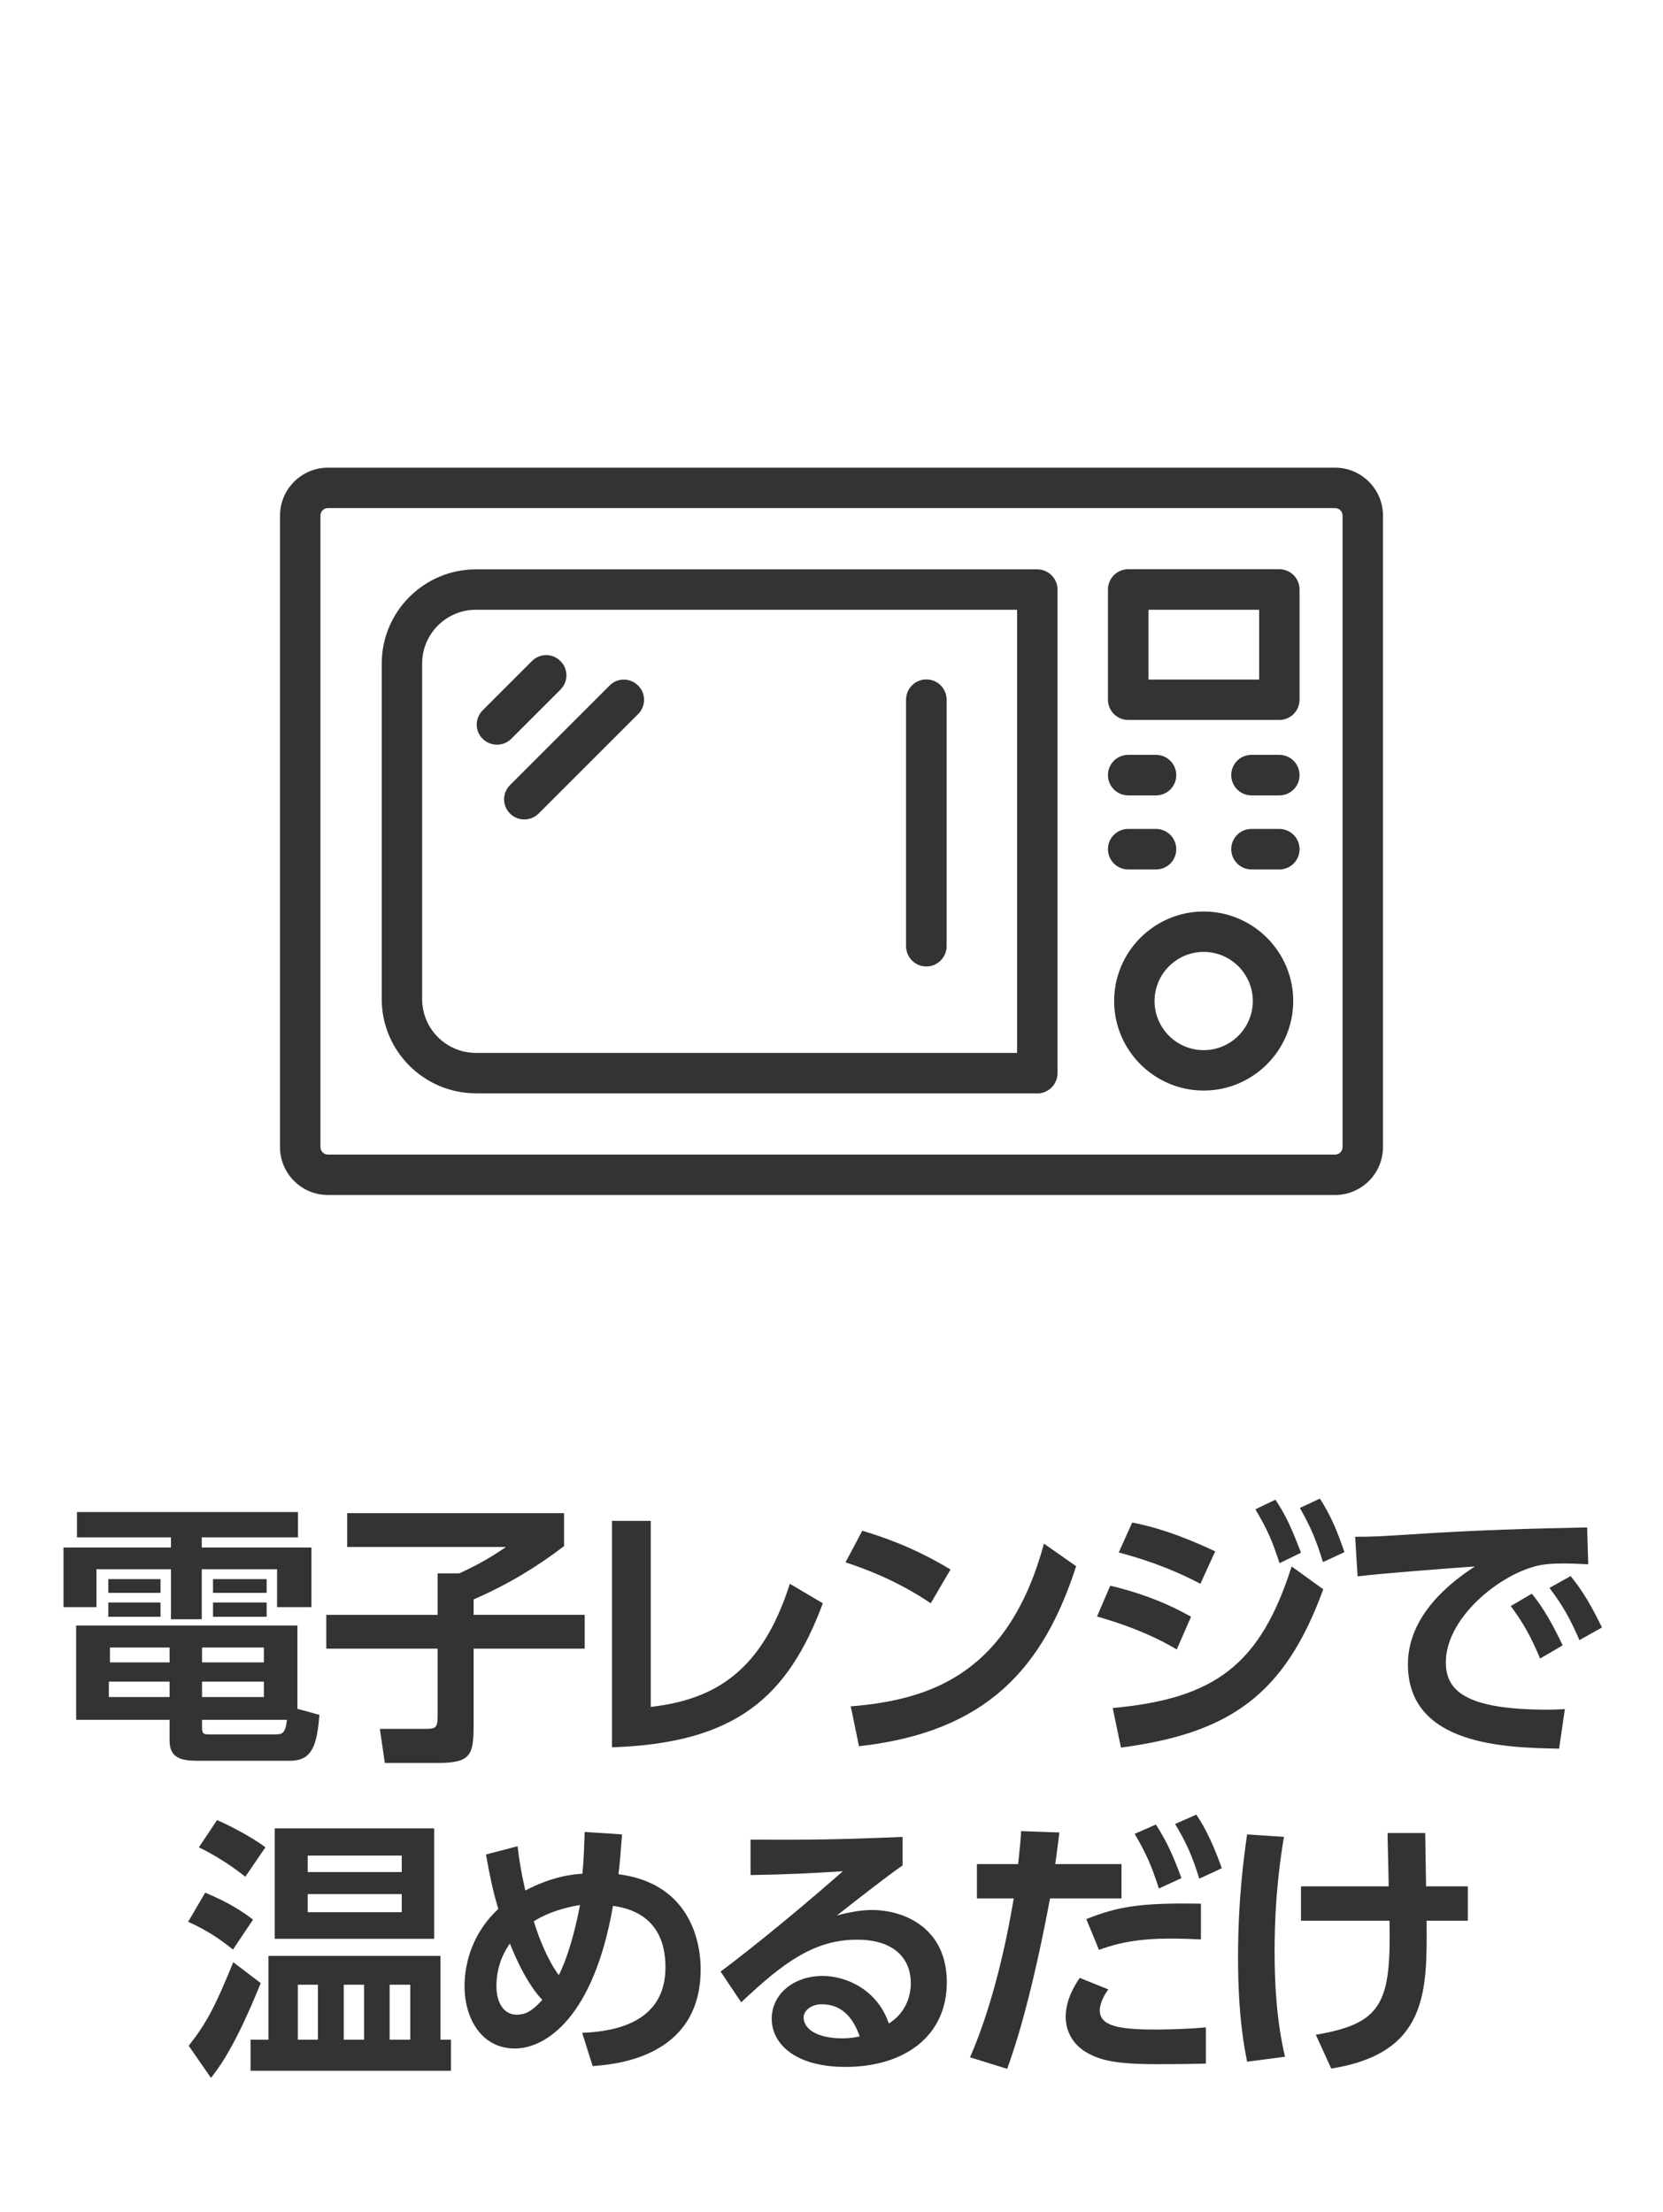 <?xml version="1.0" encoding="UTF-8"?><svg id="_レイヤー_1" xmlns="http://www.w3.org/2000/svg" viewBox="0 0 121 161"><defs><style>.cls-1,.cls-2{fill:#333;}.cls-2{stroke:#333;stroke-miterlimit:10;stroke-width:.25px;}</style></defs><g><path class="cls-1" d="M21.68,111.88h-7v.74h7.98v4.34h-2.5v-2.76h-5.48v3.64h-2.24v-3.64H7.02v2.76h-2.4v-4.34h7.82v-.74H5.6v-1.84H21.68v1.84Zm1.56,12.92c-.18,2.28-.56,3.34-2.14,3.34h-6.76c-1.1,0-2-.18-2-1.44v-1.54H5.54v-6.86H21.64v6.06l1.6,.44Zm-11.56-9.88v1h-3.8v-1h3.8Zm0,1.7v1.04h-3.8v-1.04h3.8Zm.66,5.76H7.92v1.12h4.42v-1.12Zm0-2.48H8v1.08h4.34v-1.08Zm6.86,0h-4.5v1.08h4.5v-1.08Zm0,2.48h-4.5v1.12h4.5v-1.12Zm.8,3.84c.54,0,.76-.04,.88-1.06h-6.18v.56c0,.4,.08,.5,.46,.5h4.84Zm-.6-11.3v1h-3.9v-1h3.9Zm0,1.7v1.04h-3.9v-1.04h3.9Z"/><path class="cls-1" d="M25.26,110.12h15.78v2.4c-2,1.52-4.02,2.76-6.58,3.88v1.12h8.08v2.46h-8.08v5.58c0,2.16-.2,2.74-2.62,2.74h-3.84l-.36-2.48h3.2c.84,0,1-.02,1-.94v-4.9h-8.1v-2.46h8.1v-3.02h1.58c1.4-.64,2.28-1.16,3.4-1.92h-11.56v-2.46Z"/><path class="cls-1" d="M47.35,124.22c4.7-.54,8.1-2.62,10.12-8.96l2.4,1.42c-2.54,6.82-6.32,10.18-15.34,10.48v-16.48h2.82v13.54Z"/><path class="cls-1" d="M67.72,116.68c-.88-.6-2.94-1.92-6.2-2.98l1.22-2.3c1.46,.44,3.7,1.18,6.42,2.82l-1.44,2.46Zm-5.82,7.5c5.94-.48,11.5-2.46,14.06-11.84l2.34,1.64c-2.38,7.38-6.5,12.08-15.8,13.1l-.6-2.9Z"/><path class="cls-1" d="M85.62,120.04c-1.16-.7-3-1.6-5.8-2.4l.96-2.24c1.46,.34,3.68,1,5.88,2.26l-1.04,2.38Zm-4.66,4.26c7.52-.68,10.76-3.22,13.02-10.3l2.3,1.66c-2.8,7.7-6.82,10.48-14.72,11.52l-.6-2.88Zm6.38-9.04c-2.46-1.3-4.62-1.92-5.94-2.28l.98-2.18c2.54,.5,4.7,1.48,6.04,2.1l-1.08,2.36Zm5.46-6.12c.8,1.2,1.2,2.14,1.86,3.86l-1.56,.76c-.52-1.58-.84-2.38-1.76-3.92l1.46-.7Zm3.24-.08c.84,1.34,1.28,2.42,1.78,3.9l-1.56,.72c-.52-1.66-.86-2.48-1.68-3.94l1.46-.68Z"/><path class="cls-1" d="M115.56,113.84c-.78-.04-1.34-.06-1.8-.06-.78,0-1.54,.04-2.24,.26-2.76,.82-6.32,3.84-6.32,6.94,0,1.98,1.3,3.44,7.36,3.44,.6,0,.94-.02,1.3-.04l-.42,2.88c-3.78-.08-11-.18-11-6.14,0-3.56,3.1-5.98,4.88-7.12-2.02,.14-6.74,.5-8.54,.72l-.18-2.88c1.32,0,2-.04,4.14-.18,4.86-.32,8.68-.42,12.74-.5l.08,2.68Zm-4.1,2.14c.9,1.12,1.52,2.26,2.24,3.76l-1.64,.96c-.68-1.6-1.2-2.56-2.14-3.82l1.54-.9Zm2.82-1.28c.94,1.16,1.52,2.2,2.28,3.74l-1.64,.92c-.7-1.6-1.2-2.5-2.18-3.8l1.54-.86Z"/><path class="cls-1" d="M16.95,141.88c-.74-.6-1.8-1.38-3.26-2.02l1.24-2.12c1.82,.76,2.74,1.4,3.48,1.96l-1.46,2.18Zm-3.22,7c1.26-1.6,1.9-2.78,3.24-6.08l2,1.52c-1.86,4.6-2.96,6.04-3.62,6.9l-1.62-2.34Zm4.12-12.3c-1-.8-2.28-1.62-3.38-2.14l1.32-1.98c.78,.32,2.6,1.26,3.52,1.98l-1.46,2.14Zm14.2,5.76v6.1h.76v2.26h-14.58v-2.26h1.3v-6.1h12.52Zm-.46-1.24h-11.6v-8.04h11.6v8.04Zm-8.46,3.34h-1.46v4h1.46v-4Zm6.1-8.2v-1.2h-6.84v1.2h6.84Zm-6.84,1.6v1.32h6.84v-1.32h-6.84Zm4.1,6.6h-1.48v4h1.48v-4Zm3.36,0h-1.5v4h1.5v-4Z"/><path class="cls-1" d="M37.66,134.36c.12,1,.22,1.7,.56,3.22,2.08-1.08,3.56-1.18,4.16-1.22,.1-1.2,.12-1.82,.16-3.04l2.72,.18c-.12,1.56-.16,2.1-.26,2.9,5.98,.76,5.98,6.24,5.98,6.92,0,6.44-6.26,6.92-7.86,7.04l-.76-2.42c3.18-.12,6.06-1.2,6.06-4.78,0-3.8-2.82-4.32-3.82-4.46-1.4,8.1-4.88,10.38-7.14,10.38-2.42,0-3.66-2.18-3.66-4.54,0-1.76,.64-3.94,2.46-5.62-.4-1.28-.66-2.6-.9-3.96l2.3-.6Zm-.56,7.08c-.28,.4-.98,1.46-.98,3.1,0,1.16,.5,2.08,1.48,2.08,.74,0,1.24-.4,1.86-1.08-.22-.22-1.26-1.32-2.36-4.1Zm5.1-2.8c-1.74,.28-2.78,.82-3.36,1.18,.4,1.34,1.08,2.94,1.82,3.92,.54-1.04,1.14-2.94,1.54-5.1Z"/><path class="cls-1" d="M65.67,135.76c-1.08,.74-3.2,2.4-4.78,3.64,.94-.26,1.86-.4,2.54-.4,2.38,0,5.46,1.32,5.46,5.26s-3.1,6.16-7.38,6.16c-3.7,0-5.36-1.72-5.36-3.5s1.58-3.12,3.7-3.12c1.82,0,4.02,1.08,4.82,3.46,1.16-.72,1.6-1.9,1.6-2.92,0-1.84-1.24-3.18-3.92-3.18-3.1,0-5.38,1.68-8.42,4.56l-1.5-2.24c.82-.6,4.32-3.28,8.9-7.3-2.14,.14-4.18,.24-6.72,.28v-2.58c4.38,.02,6.32,0,11.06-.2v2.08Zm-5.88,10.1c-.82,0-1.32,.52-1.32,.94,0,.94,1.12,1.54,2.8,1.54,.68,0,1.1-.1,1.28-.14-.5-1.46-1.38-2.34-2.76-2.34Z"/><path class="cls-1" d="M70.58,149.72c1.08-2.48,2.28-6.22,3.18-11.56h-2.68v-2.5h3c.12-1.12,.16-1.48,.22-2.4l2.78,.1c-.18,1.46-.2,1.58-.3,2.3h4.82v2.5h-5.2c-1.08,5.76-2.18,9.86-3.12,12.4l-2.7-.84Zm10.06-4.94c-.44,.6-.62,1.16-.62,1.52,0,1.14,1.36,1.4,4.06,1.4,.54,0,2.26-.02,3.66-.16v2.64c-.82,.02-1.9,.04-3.62,.04-3,0-4.08-.3-5.04-.84-1.02-.58-1.54-1.56-1.54-2.6,0-1.26,.66-2.3,1.02-2.84l2.08,.84Zm6.74-3.64c-.56-.02-1.3-.06-2.2-.06-2.24,0-3.74,.28-5.22,.82l-.92-2.24c2.24-.88,3.8-1.2,8.34-1.12v2.6Zm-3.28-8.36c.78,1.2,1.26,2.26,1.86,3.9l-1.64,.76c-.52-1.64-.94-2.58-1.76-3.98l1.54-.68Zm2.94-.72c.32,.46,1.02,1.54,1.86,3.9l-1.64,.76c-.5-1.62-.94-2.62-1.76-3.98l1.54-.68Z"/><path class="cls-1" d="M93.42,133.68c-.24,1.44-.68,4.28-.68,8.36,0,2.46,.16,5.12,.76,7.64l-2.76,.36c-.2-1.02-.66-3.3-.66-7.58s.44-7.44,.66-8.96l2.68,.18Zm1.24,6.1v-2.5h6.38c0-.62-.08-3.32-.08-3.88h2.74c.02,1.1,.04,2.92,.06,3.88h3.04v2.5h-3c.04,5.18,.08,9.64-6.94,10.76l-1.12-2.46c4.84-.82,5.48-2.32,5.36-8.3h-6.44Z"/></g><g><path class="cls-2" d="M36.16,54.07c.34,0,.69-.13,.95-.39l3.58-3.58c.53-.53,.53-1.38,0-1.9-.52-.53-1.38-.53-1.9,0l-3.58,3.58c-.53,.53-.53,1.38,0,1.9,.26,.26,.61,.39,.95,.39Z"/><path class="cls-2" d="M38.15,59.51c.34,0,.69-.13,.95-.39l7.24-7.24c.53-.53,.53-1.38,0-1.9-.53-.53-1.38-.53-1.9,0l-7.24,7.24c-.53,.53-.53,1.38,0,1.9,.26,.26,.61,.39,.95,.39Z"/><path class="cls-2" d="M97.14,86.84H23.86c-1.86,0-3.36-1.51-3.36-3.36V37.52c0-1.85,1.51-3.36,3.36-3.36H97.14c1.85,0,3.36,1.51,3.36,3.36v45.96c0,1.86-1.51,3.36-3.36,3.36ZM23.86,36.85c-.37,0-.67,.3-.67,.67v45.96c0,.37,.3,.67,.67,.67H97.14c.37,0,.67-.3,.67-.67V37.52c0-.37-.3-.67-.67-.67H23.86Z"/><path class="cls-2" d="M75.47,79.44H34.63c-3.71,0-6.73-3.02-6.73-6.73v-24.42c0-3.71,3.02-6.73,6.73-6.73h40.84c.74,0,1.35,.6,1.35,1.35v35.19c0,.74-.6,1.35-1.35,1.35ZM34.63,44.25c-2.23,0-4.04,1.81-4.04,4.04v24.42c0,2.23,1.81,4.04,4.04,4.04h39.5V44.25H34.63Z"/><path class="cls-2" d="M87.58,79.24c-3.52,0-6.39-2.87-6.39-6.39s2.87-6.39,6.39-6.39,6.39,2.87,6.39,6.39-2.87,6.39-6.39,6.39Zm0-10.09c-2.04,0-3.7,1.66-3.7,3.7s1.66,3.7,3.7,3.7,3.7-1.66,3.7-3.7-1.66-3.7-3.7-3.7Z"/><path class="cls-2" d="M67.4,70.21c-.74,0-1.35-.6-1.35-1.35v-17.94c0-.74,.6-1.35,1.35-1.35s1.35,.6,1.35,1.35v17.94c0,.74-.6,1.35-1.35,1.35Z"/><path class="cls-2" d="M93.08,52.27h-10.99c-.74,0-1.35-.6-1.35-1.35v-8.02c0-.74,.6-1.35,1.35-1.35h10.99c.74,0,1.35,.6,1.35,1.35v8.02c0,.74-.6,1.35-1.35,1.35Zm-9.64-2.69h8.3v-5.33h-8.3v5.33Z"/><path class="cls-2" d="M84.11,57.76h-2.02c-.74,0-1.35-.6-1.35-1.35s.6-1.35,1.35-1.35h2.02c.74,0,1.35,.6,1.35,1.35s-.6,1.35-1.35,1.35Z"/><path class="cls-2" d="M93.08,57.76h-2.02c-.74,0-1.35-.6-1.35-1.35s.6-1.35,1.35-1.35h2.02c.74,0,1.35,.6,1.35,1.35s-.6,1.35-1.35,1.35Z"/><path class="cls-2" d="M84.11,63.15h-2.02c-.74,0-1.35-.6-1.35-1.35s.6-1.35,1.35-1.35h2.02c.74,0,1.35,.6,1.35,1.35s-.6,1.35-1.35,1.35Z"/><path class="cls-2" d="M93.08,63.15h-2.02c-.74,0-1.35-.6-1.35-1.35s.6-1.35,1.35-1.35h2.02c.74,0,1.35,.6,1.35,1.35s-.6,1.35-1.35,1.35Z"/></g></svg>